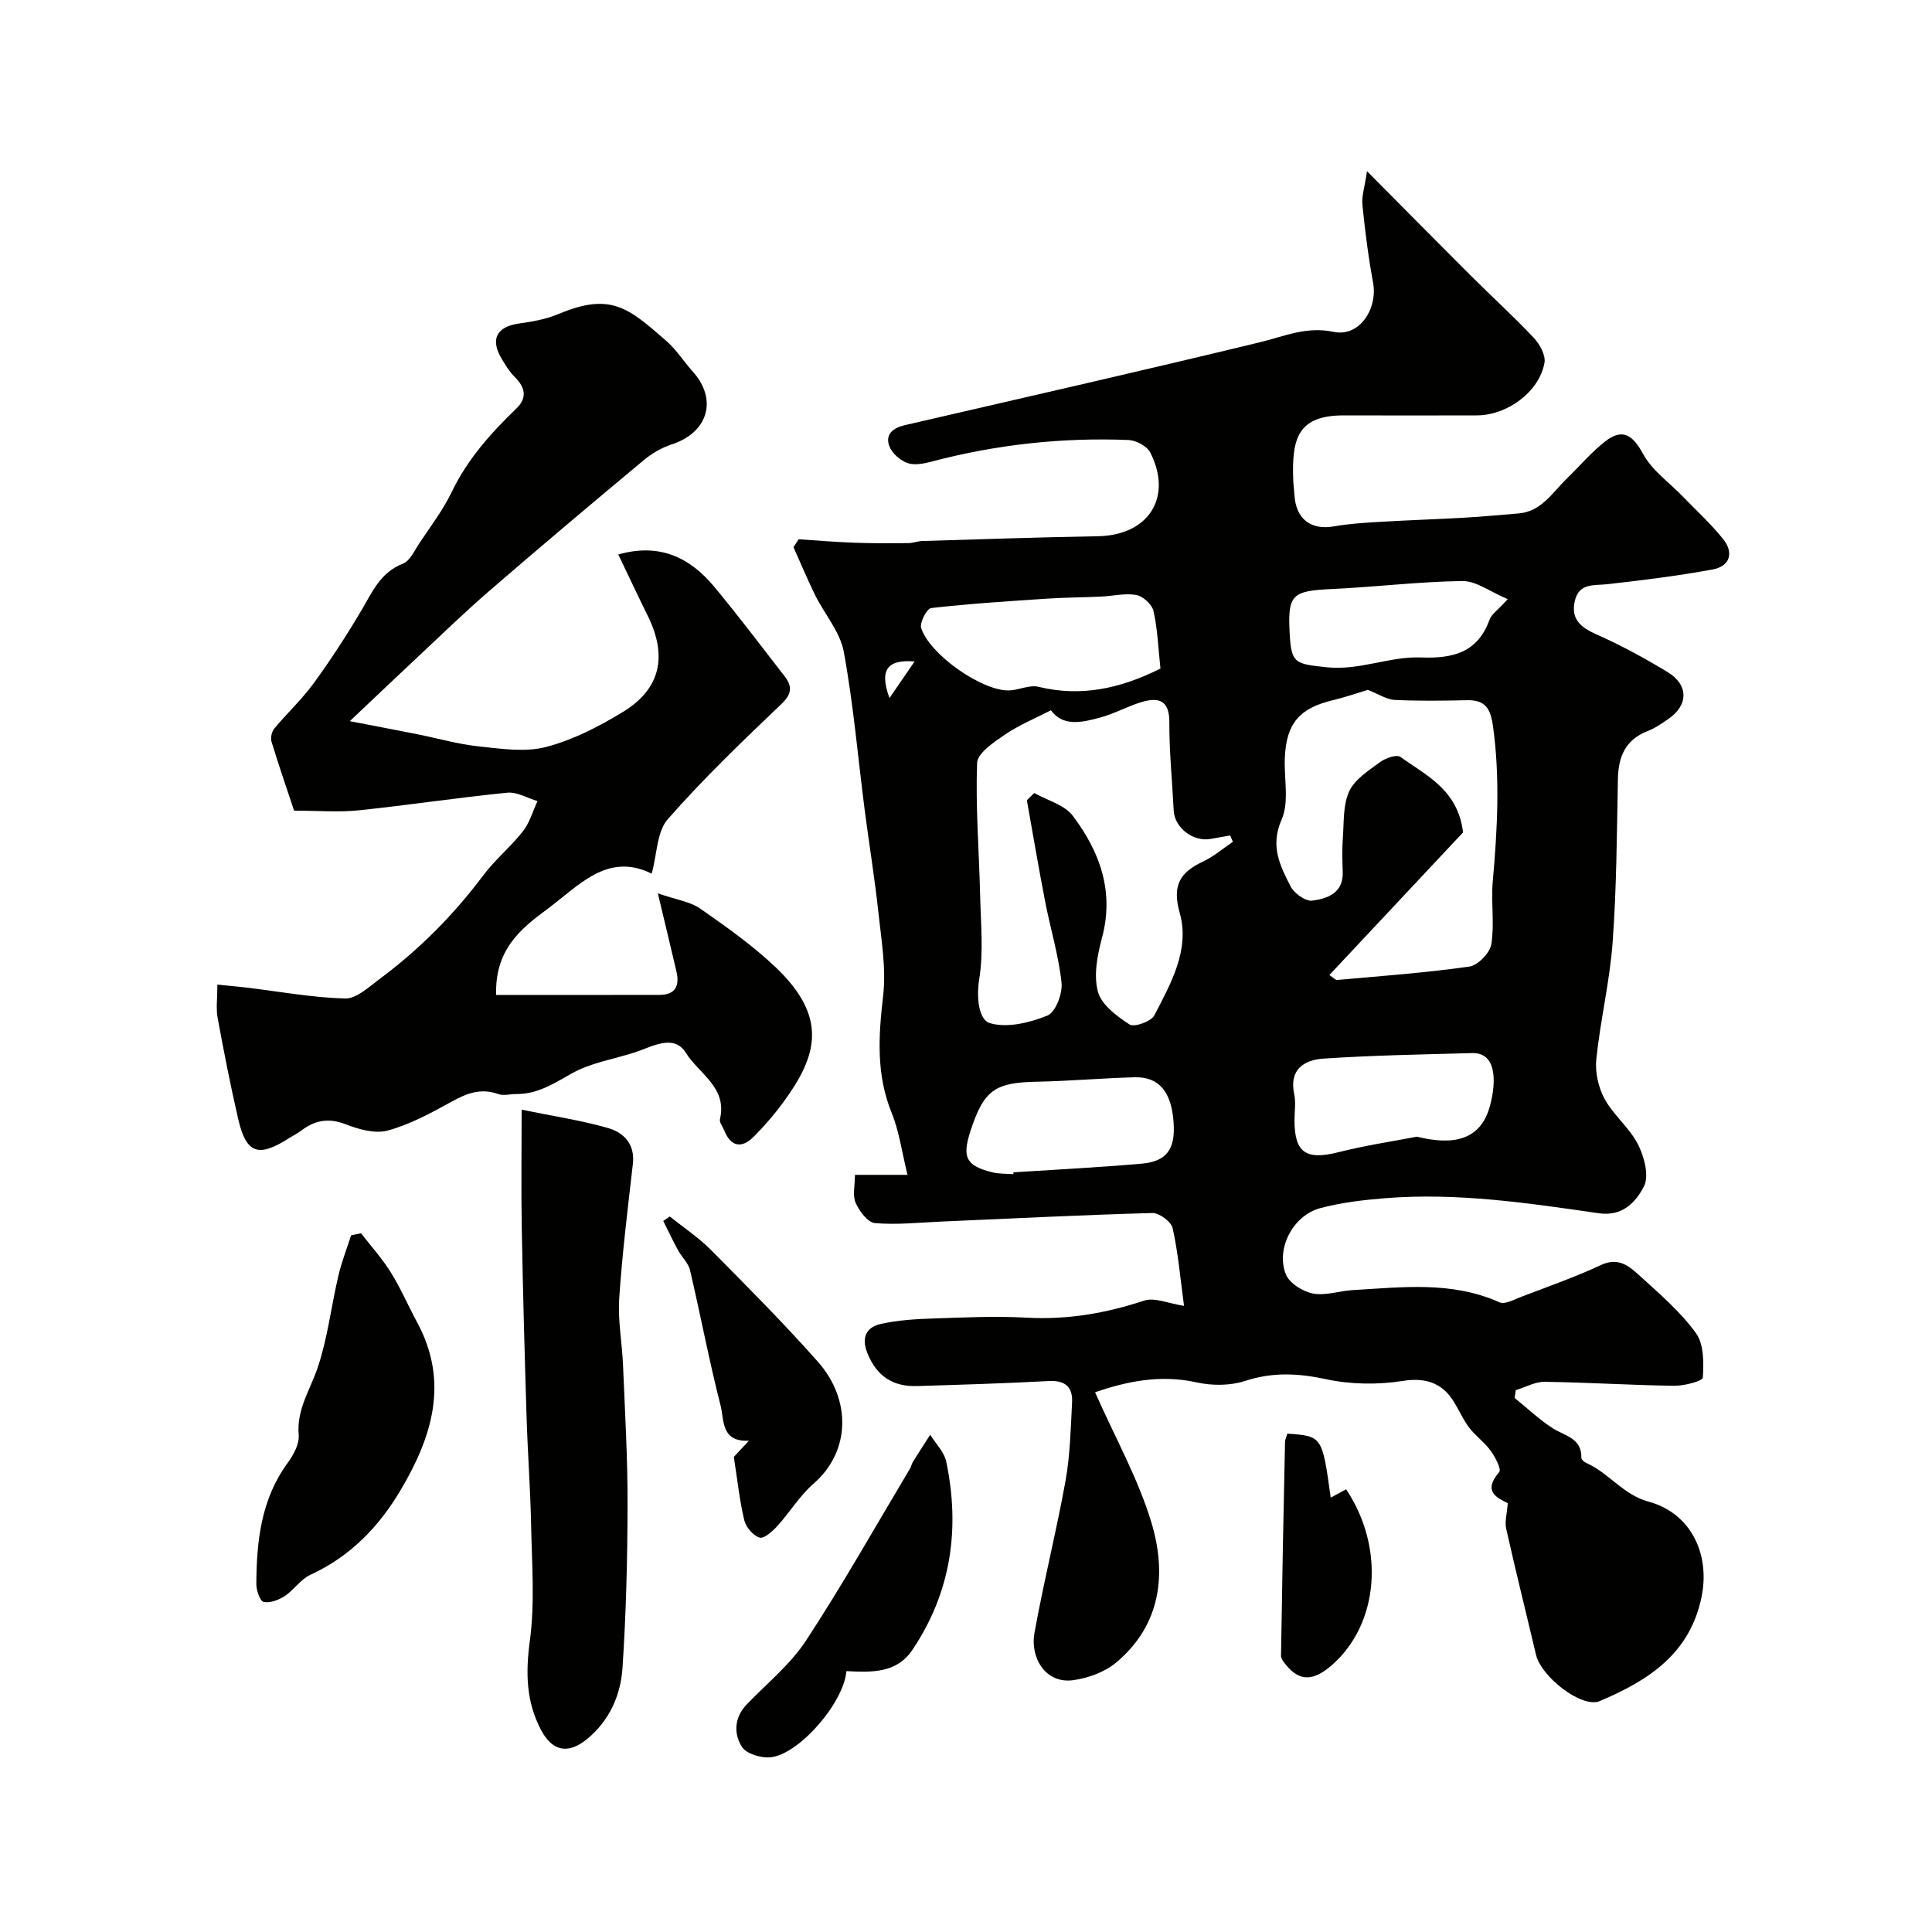 <svg enable-background="new 0 0 400 400" viewBox="0 0 400 400" xmlns="http://www.w3.org/2000/svg"><g fill="#010100"><path d="m165.36 111.65c3.8.25 7.6.57 11.41.71 3.75.14 7.51.12 11.27.09.97-.01 1.93-.41 2.91-.44 12.12-.36 24.24-.78 36.36-.99 10.44-.18 15.54-8 10.86-17.3-.67-1.33-2.92-2.55-4.49-2.62-13.88-.56-27.55.95-41 4.52-1.56.41-3.48.75-4.88.22-1.48-.57-3.13-2.01-3.67-3.46-.94-2.51.83-3.81 3.23-4.36 24.56-5.68 49.15-11.26 73.65-17.2 5.02-1.22 9.46-3.29 15.11-2.11 5.34 1.12 9.18-4.77 8.15-10.27-.99-5.3-1.65-10.68-2.2-16.04-.18-1.74.46-3.57.95-6.96 7.98 8.04 14.76 14.91 21.59 21.72 4.29 4.28 8.78 8.36 12.93 12.77 1.24 1.32 2.5 3.6 2.23 5.17-1.06 5.99-7.67 10.88-13.99 10.9-9.16.03-18.33.02-27.49 0-9.59-.01-10.87 4.7-10.54 13.45.04.99.19 1.97.25 2.96.26 5.03 3.4 7.41 8.16 6.57 3.23-.57 6.53-.76 9.81-.95 5.85-.35 11.71-.53 17.57-.87 3.61-.21 7.2-.57 10.8-.85 4.76-.37 7-4.25 9.96-7.13 2.68-2.6 5.11-5.5 8.03-7.79 3.61-2.82 5.74-1.31 7.87 2.62 1.84 3.39 5.39 5.86 8.17 8.75 2.82 2.92 5.85 5.68 8.38 8.84 2.27 2.83 1.44 5.64-2.16 6.3-7.21 1.32-14.5 2.24-21.78 3.05-2.81.31-5.87-.3-6.75 3.43-.89 3.78 1.16 5.49 4.47 6.96 5.07 2.25 9.97 4.92 14.72 7.8 4.41 2.68 4.33 6.89.12 9.75-1.34.91-2.7 1.87-4.2 2.45-4.61 1.78-6.11 5.26-6.2 9.92-.22 11.27-.27 22.56-1.09 33.79-.59 8.11-2.54 16.12-3.38 24.23-.28 2.68.41 5.84 1.7 8.21 1.86 3.4 5.19 6.02 6.94 9.46 1.29 2.55 2.34 6.54 1.21 8.7-1.62 3.11-4.32 6.27-9.34 5.54-14.63-2.11-29.3-4.31-44.17-3.12-4.54.36-9.14.9-13.52 2.07-5.6 1.49-9.23 8.4-7.09 13.71.74 1.83 3.5 3.56 5.6 3.96 2.61.5 5.48-.55 8.25-.71 10.23-.59 20.5-1.9 30.37 2.53 1.11.5 3.03-.57 4.49-1.13 5.54-2.12 11.17-4.09 16.54-6.6 3.72-1.74 5.97.38 8.15 2.36 4.06 3.69 8.32 7.36 11.5 11.75 1.66 2.29 1.62 6.13 1.42 9.21-.05.72-3.86 1.72-5.93 1.69-8.94-.12-17.86-.7-26.8-.82-1.99-.03-4 1.12-6 1.73-.08.54-.15 1.08-.23 1.61 2.63 2.12 5.1 4.49 7.93 6.3 2.5 1.6 5.98 2 5.88 6.09-.01.35.58.87 1 1.06 4.68 2.04 7.61 6.58 12.92 8.02 8.71 2.36 12.72 10.75 11.01 19.51-2.36 12-11.11 17.54-21.12 21.78-3.69 1.56-12.11-4.99-13.2-9.6-2.05-8.7-4.22-17.37-6.17-26.09-.33-1.49.17-3.17.33-5.29-2.2-1.09-5.27-2.4-1.77-6.44.49-.57-.84-3.13-1.79-4.43-1.31-1.8-3.25-3.14-4.57-4.94-1.72-2.35-2.69-5.38-4.73-7.33-2.27-2.16-5.17-2.75-8.83-2.17-5.19.82-10.8.75-15.93-.35-5.78-1.24-11.05-1.51-16.74.35-3.08 1.01-6.84 1.02-10.04.31-7.63-1.69-14.57-.17-21.05 2.04 4.17 9.41 8.9 17.85 11.64 26.88 3.23 10.66 2.05 21.28-7.28 29.09-2.34 1.95-5.72 3.19-8.78 3.63-5.97.86-9.01-4.79-8.14-9.68 1.89-10.56 4.54-20.99 6.44-31.55.96-5.32 1.07-10.8 1.36-16.22.18-3.22-1.41-4.66-4.85-4.47-9.09.49-18.19.76-27.29 1.04-4.95.15-8.32-2.06-10.22-6.78-1.31-3.25-.28-5.4 2.76-6.08 3.51-.79 7.18-1.01 10.8-1.13 6.48-.22 12.99-.53 19.45-.17 8.39.46 16.34-.91 24.27-3.53 2.17-.72 5.01.59 8.26 1.08-.8-5.91-1.23-11.08-2.36-16.09-.3-1.34-2.77-3.17-4.21-3.13-14.54.4-29.07 1.14-43.6 1.77-4.61.2-9.26.71-13.83.32-1.48-.13-3.23-2.48-3.99-4.2-.67-1.52-.14-3.57-.14-5.79h10.88c-1.16-4.68-1.71-8.98-3.29-12.86-3.23-7.96-2.72-15.89-1.76-24.17.66-5.66-.36-11.57-.98-17.32-.77-7.15-1.94-14.25-2.86-21.38-1.4-10.87-2.32-21.83-4.31-32.59-.76-4.11-3.96-7.74-5.9-11.66-1.62-3.27-3.01-6.65-4.51-9.98.37-.55.73-1.09 1.08-1.63zm47.24 54.03c.51-.5 1.02-1 1.53-1.49 2.71 1.53 6.26 2.43 7.98 4.71 5.57 7.39 8.63 15.62 6.05 25.24-.96 3.6-1.77 7.75-.85 11.17.73 2.71 3.92 5.1 6.56 6.8.97.63 4.48-.63 5.13-1.9 3.42-6.61 7.39-13.59 5.25-21.2-1.61-5.71.05-8.4 4.82-10.63 2.22-1.04 4.13-2.71 6.19-4.1-.19-.43-.38-.87-.57-1.3-1.32.23-2.64.44-3.96.7-3.67.7-7.56-2.29-7.73-5.89-.3-6.1-.93-12.19-.9-18.28.02-4.48-2.16-5.21-5.64-4.19-2.95.87-5.7 2.44-8.67 3.24-3.76 1.02-7.72 1.94-10.2-1.51-3.32 1.72-6.64 3.07-9.54 5.05-2.28 1.56-5.67 3.81-5.75 5.87-.34 9.07.41 18.18.62 27.27.14 5.84.73 11.79-.18 17.48-.62 3.85-.11 8.42 2.21 9.11 3.57 1.06 8.23-.08 11.91-1.57 1.68-.68 3.15-4.54 2.92-6.78-.59-5.63-2.29-11.13-3.37-16.71-1.37-7.02-2.55-14.06-3.81-21.09zm90.31 6.66c-8.81 9.4-18.2 19.42-27.68 29.53.82.53 1.25 1.06 1.63 1.02 9.13-.82 18.29-1.48 27.35-2.77 1.77-.25 4.26-2.82 4.55-4.62.68-4.24-.08-8.68.3-13 .95-10.72 1.54-21.38.05-32.13-.5-3.65-1.58-5.48-5.4-5.4-4.99.11-9.99.18-14.97-.06-1.64-.08-3.24-1.17-5.55-2.08-1.74.52-4.46 1.47-7.25 2.14-6.89 1.66-9.61 4.78-9.93 11.87-.2 4.33.95 9.19-.67 12.86-2.41 5.47-.32 9.53 1.84 13.78.74 1.46 3.11 3.17 4.5 2.99 3.15-.42 6.5-1.57 6.32-5.99-.09-2.33-.15-4.67.02-6.99.25-3.26.01-6.84 1.32-9.66 1.15-2.48 4.01-4.29 6.38-6.04 1.12-.83 3.44-1.64 4.22-1.08 5.35 3.85 11.9 6.76 12.97 15.63zm-62.65-33.92c-.45-4.15-.59-8.11-1.44-11.91-.3-1.35-2.16-3.07-3.54-3.32-2.35-.43-4.89.22-7.35.33-3.69.17-7.39.18-11.08.42-8.03.53-16.07 1.04-24.06 1.95-.89.1-2.43 3.03-2.07 4.14 1.73 5.43 12.41 12.92 18.02 12.92 2.09 0 4.34-1.22 6.24-.76 8.76 2.13 16.85.44 25.28-3.77zm53.09 96.92c7.63 1.87 13.27.75 15.17-6.52 1.35-5.19 1.24-10.93-3.75-10.79-10.25.28-20.5.46-30.72 1.14-3.95.26-7.21 2.17-6.1 7.35.37 1.75.06 3.65.06 5.48.01 6.68 2.43 8.24 9.06 6.56 5.65-1.43 11.46-2.29 16.28-3.22zm-83.53 7.76c0-.13-.01-.25-.01-.38 8.87-.58 17.75-1.02 26.59-1.8 5.16-.46 6.94-3.02 6.59-8.4-.42-6.45-2.99-9.62-8.1-9.48-6.77.18-13.53.79-20.29.92-8.63.17-10.92 1.74-13.67 10.19-1.78 5.47-.94 7.18 4.44 8.55 1.43.36 2.96.28 4.45.4zm102.34-119.05c-3.67-1.54-6.53-3.78-9.37-3.75-9.02.11-18.01 1.24-27.03 1.65-8.22.38-9.16 1.14-8.76 8.96.33 6.47 1.03 6.53 7.7 7.24 6.77.72 12.96-2.28 19.47-2.03 6.56.25 11.74-.95 14.22-7.81.41-1.15 1.71-1.98 3.77-4.26zm-122.8 12.9c-5.27-.41-7.5 1.33-5.2 7.57 2.16-3.14 3.68-5.35 5.2-7.57z"/><path d="m45.01 203.85c2.41.25 4.19.4 5.97.61 6.82.82 13.63 2.08 20.47 2.27 2.33.06 4.88-2.35 7.07-3.98 8.2-6.09 15.34-13.25 21.49-21.46 2.46-3.29 5.73-5.97 8.27-9.2 1.39-1.77 2.02-4.13 3-6.23-2.09-.62-4.26-1.95-6.27-1.74-10.26 1.02-20.47 2.58-30.73 3.65-4.11.43-8.3.07-13.39.07-1.52-4.56-3.19-9.4-4.68-14.3-.24-.79.05-2.06.58-2.7 2.65-3.19 5.74-6.06 8.17-9.4 3.55-4.87 6.84-9.95 9.91-15.14 2.25-3.81 3.92-7.82 8.57-9.61 1.43-.55 2.33-2.64 3.32-4.12 2.34-3.53 4.95-6.94 6.77-10.72 3.24-6.74 8.05-12.14 13.34-17.23 2.4-2.31 1.84-4.47-.36-6.64-1.03-1.02-1.81-2.32-2.57-3.57-2.54-4.18-1.15-6.8 3.63-7.45 2.71-.37 5.51-.88 8.01-1.93 10.92-4.58 14.53-1.28 22.37 5.55 2.08 1.81 3.6 4.26 5.47 6.34 5.22 5.8 3.18 12.64-4.35 15.09-2.06.67-4.08 1.84-5.75 3.23-10.73 8.94-21.42 17.94-31.98 27.07-5.26 4.54-10.24 9.41-15.32 14.15-4.22 3.95-8.41 7.94-13.6 12.85 5.12.99 9.54 1.82 13.96 2.7 4.27.85 8.5 2.08 12.81 2.53 4.61.49 9.54 1.24 13.87.11 5.54-1.44 10.89-4.2 15.83-7.2 7.87-4.77 9.36-11.56 5.22-19.95-2.01-4.07-3.93-8.18-6.1-12.7 8.57-2.44 14.83.63 19.87 6.69 5.02 6.04 9.75 12.32 14.57 18.53 1.63 2.1 1.51 3.67-.71 5.78-8.07 7.69-16.14 15.44-23.48 23.8-2.28 2.6-2.22 7.24-3.33 11.28-9.24-4.57-15.15 2.58-21.81 7.48-5.52 4.07-10.67 8.42-10.4 17.63 11.14 0 22.5.02 33.86-.01 3.27-.01 4.15-1.9 3.48-4.8-1.13-4.85-2.3-9.69-3.86-16.22 3.93 1.36 6.71 1.72 8.75 3.14 5.36 3.74 10.77 7.56 15.51 12.04 11.09 10.48 8.77 18.46 1.7 28.09-1.84 2.51-3.9 4.9-6.11 7.11-2.6 2.6-4.81 2-6.15-1.4-.3-.75-1-1.6-.84-2.24 1.57-6.54-4.39-9.43-7.04-13.7-2.54-4.08-7.07-1.24-10.72-.07-4.32 1.38-8.99 2.11-12.86 4.28-3.72 2.09-7.12 4.33-11.53 4.3-1.26-.01-2.66.4-3.77 0-3.62-1.3-6.56-.14-9.72 1.62-4.2 2.33-8.54 4.67-13.12 5.93-2.62.72-6.01-.23-8.71-1.28-3.53-1.38-6.35-.87-9.19 1.28-.78.59-1.67 1.02-2.5 1.55-6.42 4.12-8.93 3.27-10.59-3.95-1.61-6.99-2.99-14.03-4.28-21.08-.32-1.93-.02-3.96-.02-6.73z"/><path d="m108 229.75c6.48 1.33 12.29 2.19 17.89 3.8 3.25.93 5.61 3.32 5.14 7.42-1.06 9.28-2.21 18.56-2.83 27.88-.3 4.55.6 9.18.79 13.78.4 9.59.96 19.19.94 28.78-.02 11.32-.3 22.65-1.05 33.94-.38 5.68-2.74 10.96-7.38 14.74-3.93 3.19-7.16 2.45-9.46-1.87-3.13-5.9-3.23-11.89-2.34-18.52 1.06-7.88.42-16.01.26-24.03-.15-7.44-.71-14.88-.94-22.32-.4-12.96-.76-25.92-.99-38.88-.15-8-.03-15.99-.03-24.72z"/><path d="m74.75 255.33c2.08 2.7 4.39 5.25 6.18 8.13 2.05 3.3 3.6 6.92 5.45 10.35 6.64 12.32 3.09 23.67-3.4 34.64-4.51 7.64-10.46 13.81-18.73 17.6-2 .92-3.38 3.13-5.28 4.38-1.25.82-3.04 1.51-4.38 1.23-.76-.16-1.52-2.4-1.52-3.7.05-8.9.98-17.58 6.52-25.13 1.19-1.63 2.41-3.89 2.25-5.74-.46-5.31 2.4-9.37 3.95-13.99 2.05-6.1 2.78-12.64 4.26-18.94.66-2.85 1.75-5.6 2.64-8.4.68-.13 1.37-.28 2.06-.43z"/><path d="m175.24 345.99c-.57 6.65-9.86 17.26-15.72 17.84-1.95.19-5.01-.72-5.92-2.17-1.74-2.75-1.58-6.1 1.04-8.82 4.18-4.34 9.02-8.26 12.27-13.22 7.58-11.58 14.39-23.67 21.5-35.57.25-.41.32-.93.57-1.33 1.18-1.9 2.4-3.79 3.61-5.67 1.14 1.85 2.9 3.56 3.32 5.56 2.89 13.89 1.03 27.02-7.01 38.98-3.26 4.84-8.34 4.67-13.66 4.4z"/><path d="m151.93 301.64c.56-.61 1.57-1.69 3.12-3.35-5.81.28-5.1-4.31-5.86-7.27-2.37-9.28-4.14-18.71-6.33-28.05-.35-1.5-1.73-2.73-2.5-4.16-1.08-1.97-2.03-4.01-3.04-6.02.45-.31.9-.62 1.35-.93 2.87 2.3 5.98 4.36 8.55 6.95 7.51 7.58 15.05 15.15 22.12 23.13 6.92 7.82 6.8 18.56-.9 25.23-2.87 2.49-4.9 5.92-7.49 8.76-1 1.1-2.76 2.69-3.68 2.41-1.33-.4-2.82-2.14-3.17-3.57-.96-3.98-1.39-8.13-2.17-13.13z"/><path d="m275.51 310.07c1.15-.63 2.18-1.18 3.19-1.73 8.08 12.09 6.79 27.83-2.89 36.35-3.84 3.39-6.7 3.45-9.45.14-.5-.6-1.15-1.36-1.14-2.04.22-14.74.51-29.47.83-44.21.01-.6.33-1.2.49-1.76 7.21.51 7.21.51 8.97 13.25z"/></g></svg>